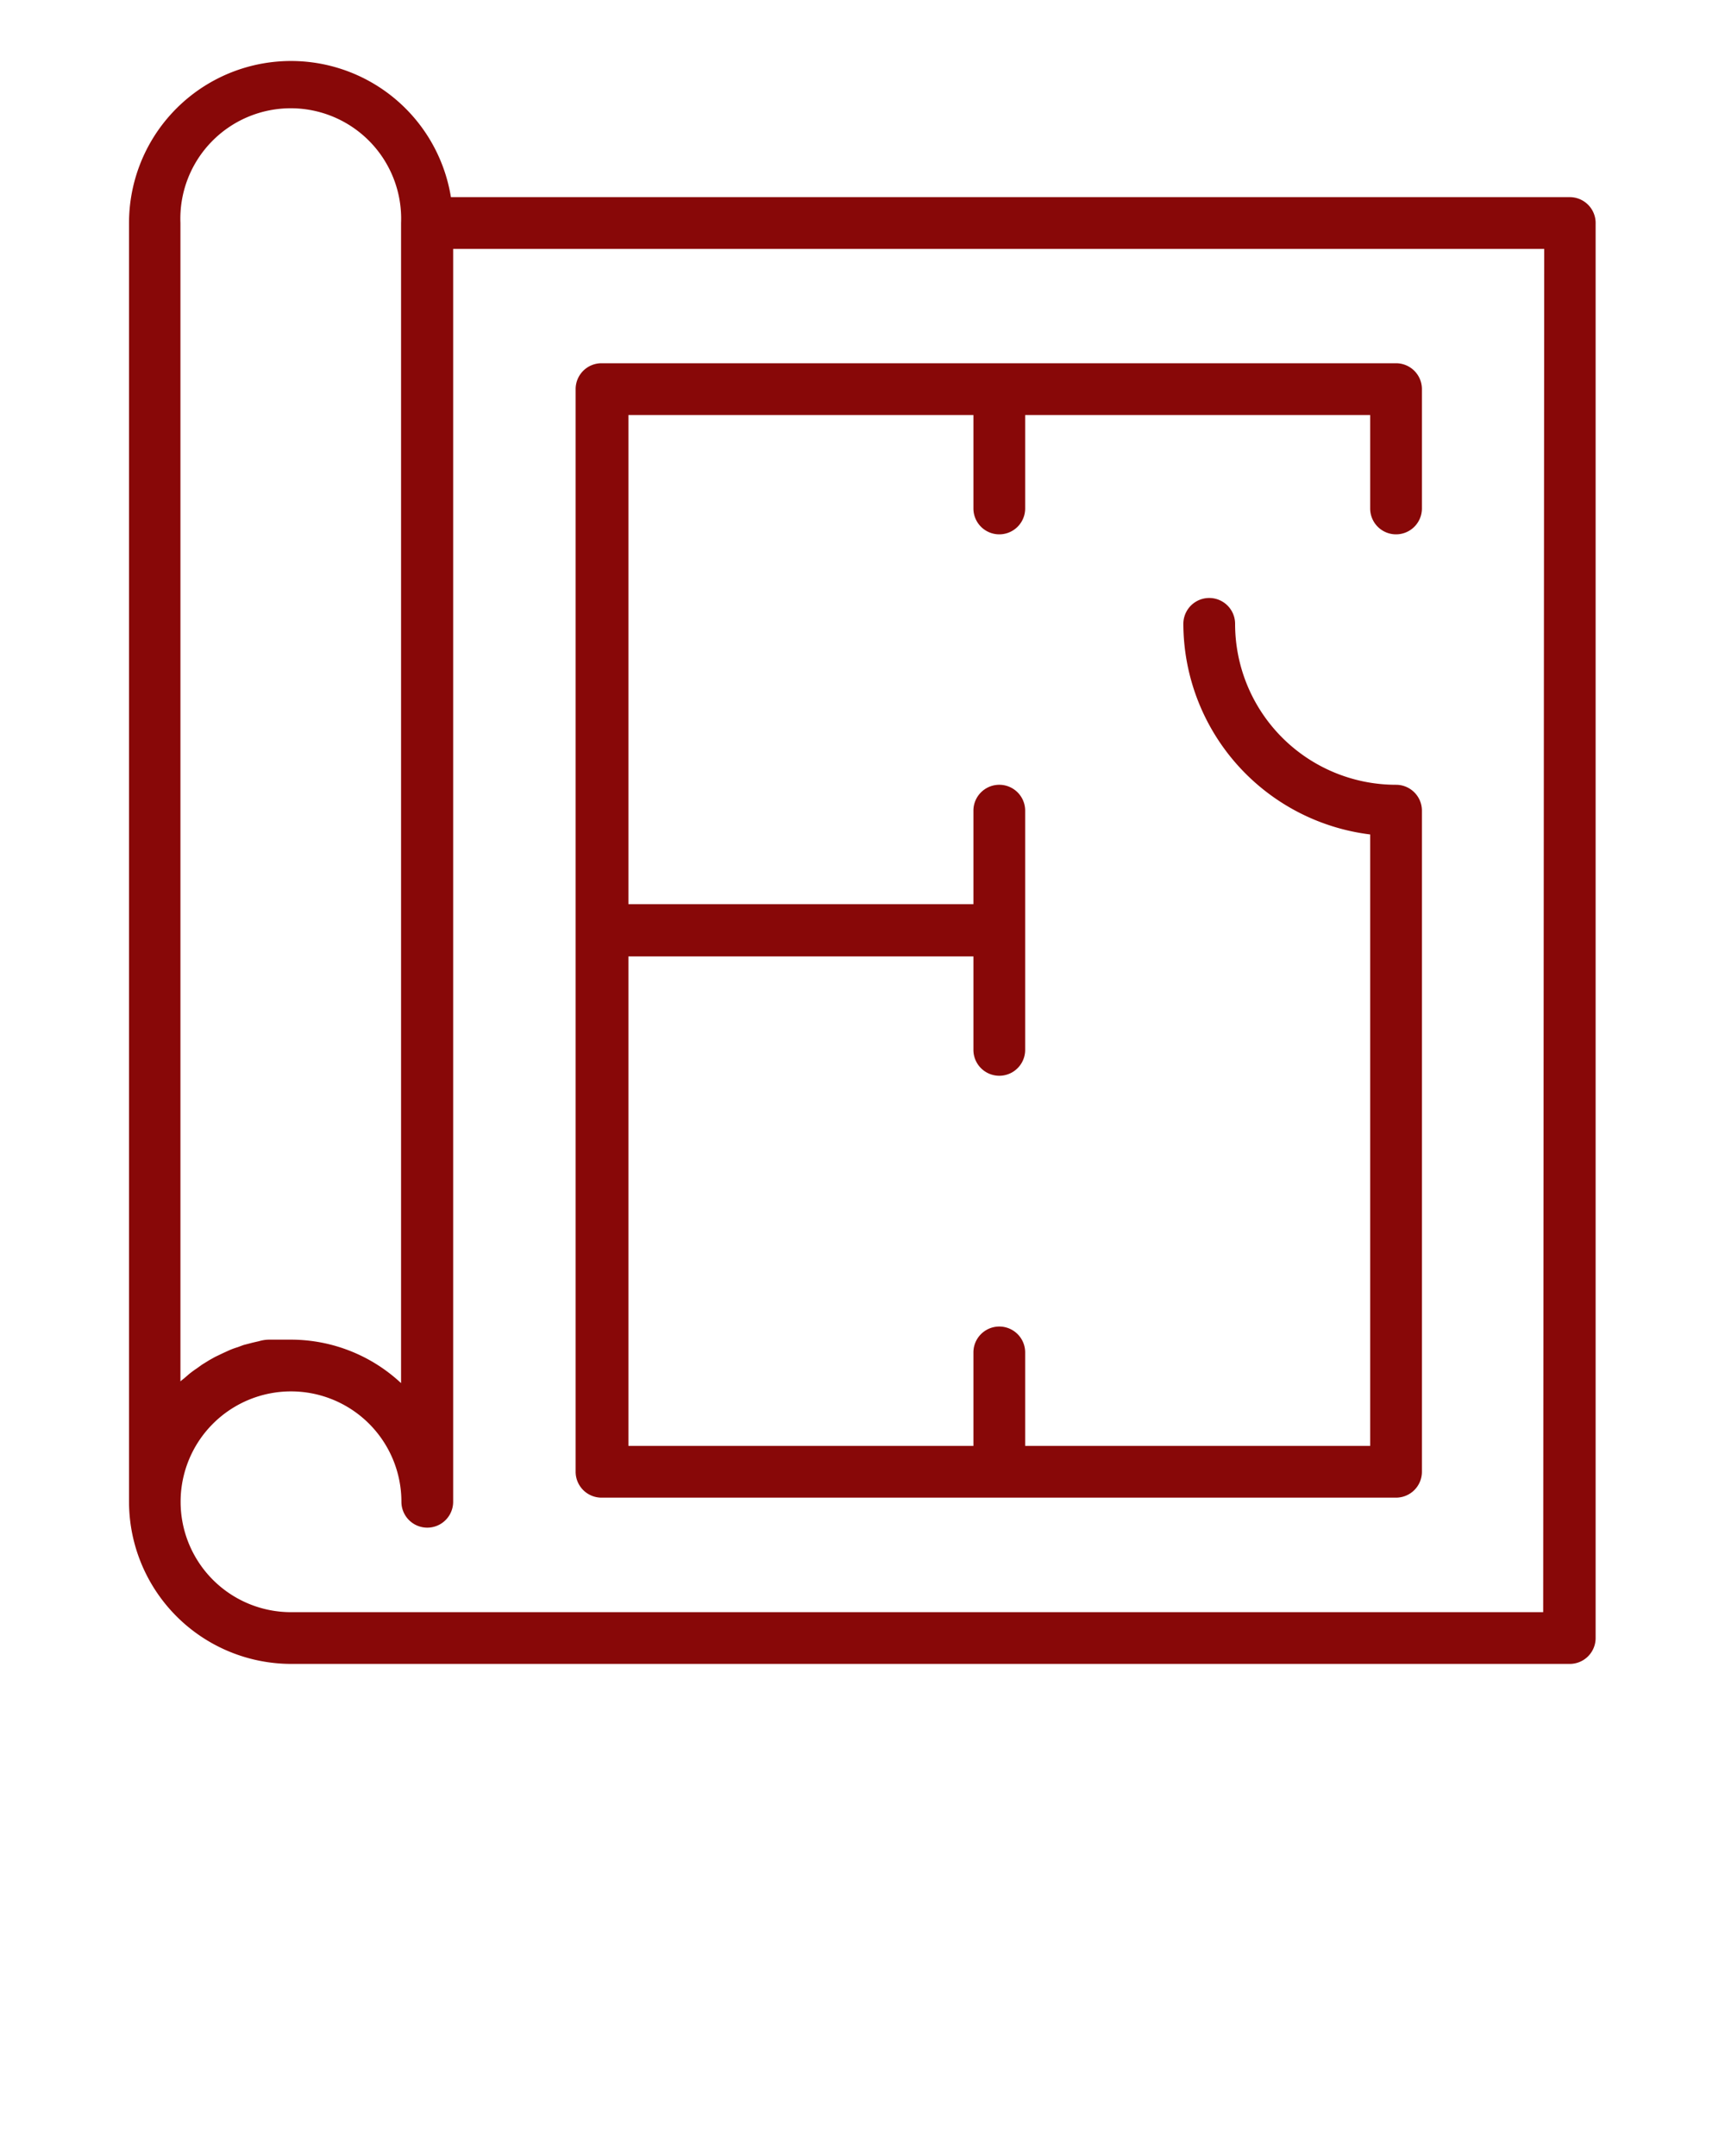 <svg xmlns="http://www.w3.org/2000/svg" fill="#880808" viewBox="0 0 100 125" x="0px" y="0px"><g data-name="Layer 2"><path d="M91,11.43H26.14a9.39,9.39,0,0,0-18.66,1.5V87.07a9.41,9.41,0,0,0,9.4,9.4H91a1.5,1.5,0,0,0,1.5-1.5v-82A1.5,1.5,0,0,0,91,11.43Zm-80.54,1.5a6.4,6.4,0,1,1,12.79,0V80.19a9.36,9.36,0,0,0-6.39-2.52c-.32,0-.63,0-.94,0l-.31,0q-.3,0-.6.09l-.35.08-.54.14-.35.13a4.09,4.09,0,0,0-.49.18l-.35.16-.46.22-.34.19-.42.26-.32.23c-.14.09-.27.19-.4.29l-.3.26c-.07.06-.16.12-.23.19Zm79,80.54H16.88a6.4,6.4,0,1,1,6.39-6.4,1.5,1.5,0,0,0,3,0V14.43H89.52Z"/><path style="color:#880808;font-style:normal;font-variant:normal;font-weight:normal;font-stretch:normal;font-size:medium;line-height:normal;font-family:sans-serif;font-variant-ligatures:normal;font-variant-position:normal;font-variant-caps:normal;font-variant-numeric:normal;font-variant-alternates:normal;font-feature-settings:normal;text-indent:0;text-align:start;text-decoration:none;text-decoration-line:none;text-decoration-style:solid;text-decoration-color:#880808;letter-spacing:normal;word-spacing:normal;text-transform:none;writing-mode:lr-tb;direction:ltr;text-orientation:mixed;dominant-baseline:auto;baseline-shift:baseline;text-anchor:start;white-space:normal;shape-padding:0;clip-rule:nonzero;display:inline;overflow:visible;visibility:visible;opacity:1;isolation:auto;mix-blend-mode:normal;color-interpolation:sRGB;color-interpolation-filters:linearRGB;solid-color:#880808;solid-opacity:1;vector-effect:none;fill:#880808;fill-opacity:1;fill-rule:nonzero;stroke:none;stroke-width:0.529;stroke-linecap:butt;stroke-linejoin:round;stroke-miterlimit:4;stroke-dasharray:none;stroke-dashoffset:0;stroke-opacity:1;color-rendering:auto;image-rendering:auto;shape-rendering:auto;text-rendering:auto;enable-background:accumulate" d="M34.87,86.83H80.93a1.5,1.5,0,0,0,1.5-1.5V47a1.5,1.5,0,0,0-1.5-1.5,9.33,9.33,0,0,1-9.33-9.33,1.5,1.5,0,0,0-3,0A12.34,12.34,0,0,0,79.43,48.38V83.83h-20V78.41a1.5,1.5,0,0,0-3,0v5.42h-20V55.45h20v5.42a1.5,1.5,0,0,0,3,0V47a1.5,1.5,0,0,0-3,0v5.42h-20V24.06h20v5.42a1.5,1.5,0,0,0,3,0V24.06h20v5.42a1.5,1.5,0,1,0,3,0V22.56a1.5,1.5,0,0,0-1.5-1.5H34.87a1.5,1.5,0,0,0-1.5,1.5V85.33A1.5,1.5,0,0,0,34.87,86.83Z"/></g></svg>